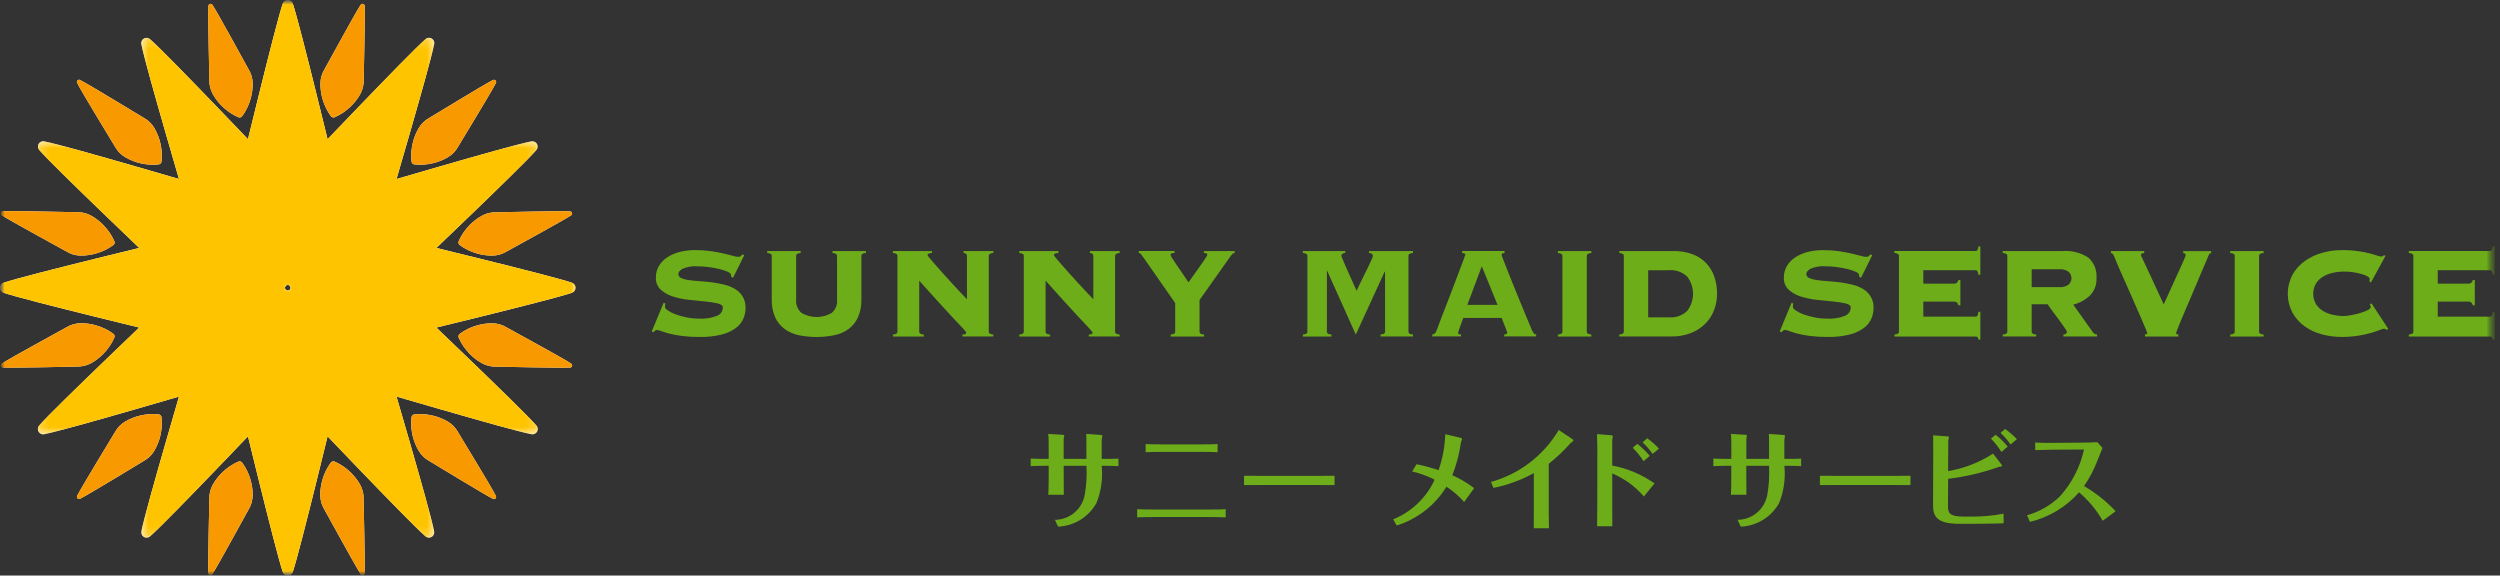 <svg width="278" height="64" viewBox="0 0 278 64" fill="none" xmlns="http://www.w3.org/2000/svg">
<rect x="0" y="0" width="278" height="64" fill="#333333" stroke="none"/>
<mask id="mask0_4006_12516" style="mask-type:luminance" maskUnits="userSpaceOnUse" x="0" y="0" width="278" height="64">
<path d="M277.419 0H0V64H277.419V0Z" fill="white"/>
</mask>
<g mask="url(#mask0_4006_12516)">
<mask id="mask1_4006_12516" style="mask-type:luminance" maskUnits="userSpaceOnUse" x="0" y="-1" width="278" height="65">
<path d="M277.419 -0.001H0V63.999H277.419V-0.001Z" fill="white"/>
</mask>
<g mask="url(#mask1_4006_12516)">
<path d="M55.15 9.217C54.65 10.23 51.201 15.845 50.928 16.331C50.665 16.806 50.279 17.203 49.811 17.479C49.31 17.776 48.767 17.997 48.202 18.135C47.511 18.31 46.794 18.36 46.086 18.284C46.003 18.276 45.925 18.239 45.866 18.18C45.807 18.121 45.771 18.043 45.763 17.96C45.687 17.252 45.737 16.536 45.911 15.846C46.049 15.28 46.271 14.737 46.57 14.237C46.845 13.768 47.243 13.382 47.719 13.12C48.199 12.845 53.814 9.396 54.825 8.898C54.87 8.876 54.921 8.868 54.971 8.876C55.02 8.884 55.066 8.908 55.102 8.943C55.138 8.979 55.162 9.025 55.17 9.074C55.179 9.124 55.172 9.175 55.15 9.22" fill="white"/>
<path d="M8.574 55.146C9.074 54.135 12.523 48.519 12.796 48.033C13.059 47.556 13.445 47.159 13.915 46.883C14.416 46.586 14.958 46.365 15.524 46.227C16.214 46.052 16.93 46.002 17.638 46.078C17.721 46.087 17.799 46.123 17.858 46.182C17.917 46.241 17.953 46.319 17.961 46.402C18.038 47.11 17.988 47.826 17.813 48.516C17.674 49.083 17.452 49.625 17.154 50.127C16.878 50.595 16.481 50.981 16.005 51.244C15.525 51.517 9.91 54.966 8.899 55.464C8.842 55.492 8.775 55.497 8.714 55.477C8.654 55.456 8.603 55.413 8.574 55.355C8.558 55.322 8.55 55.285 8.55 55.248C8.55 55.211 8.558 55.174 8.574 55.141" fill="white"/>
<path d="M40.548 0.652C40.621 1.778 40.44 8.364 40.445 8.919C40.456 9.461 40.322 9.997 40.057 10.471C39.771 10.978 39.412 11.44 38.992 11.843C38.481 12.339 37.886 12.741 37.235 13.03C37.159 13.065 37.074 13.072 36.993 13.05C36.912 13.029 36.842 12.979 36.793 12.911C36.027 11.857 35.619 10.584 35.629 9.281C35.634 8.737 35.785 8.204 36.068 7.739C36.346 7.262 39.486 1.467 40.112 0.529C40.129 0.503 40.152 0.48 40.178 0.462C40.204 0.445 40.234 0.432 40.265 0.426C40.296 0.42 40.328 0.42 40.359 0.426C40.39 0.432 40.419 0.444 40.445 0.462C40.477 0.482 40.502 0.51 40.521 0.542C40.54 0.575 40.551 0.611 40.554 0.648" fill="white"/>
<path d="M23.176 63.715C23.102 62.588 23.281 56.001 23.278 55.447C23.267 54.905 23.401 54.369 23.666 53.895C23.952 53.388 24.311 52.926 24.732 52.523C25.243 52.026 25.839 51.624 26.491 51.336C26.567 51.301 26.652 51.294 26.733 51.316C26.813 51.338 26.884 51.387 26.932 51.455C27.352 52.03 27.667 52.676 27.86 53.362C28.024 53.921 28.103 54.502 28.096 55.084C28.092 55.628 27.941 56.16 27.659 56.626C27.379 57.103 24.241 62.898 23.613 63.836C23.596 63.862 23.573 63.885 23.547 63.903C23.521 63.92 23.491 63.933 23.46 63.939C23.429 63.945 23.397 63.945 23.366 63.939C23.335 63.933 23.306 63.921 23.279 63.903C23.249 63.883 23.223 63.855 23.204 63.823C23.186 63.791 23.175 63.755 23.172 63.718" fill="white"/>
<path d="M23.617 0.533C24.244 1.472 27.382 7.267 27.661 7.744C27.942 8.21 28.093 8.742 28.099 9.286C28.106 9.868 28.026 10.448 27.863 11.008C27.668 11.693 27.354 12.339 26.934 12.915C26.886 12.983 26.816 13.032 26.735 13.054C26.655 13.076 26.569 13.069 26.493 13.034C25.302 12.505 24.312 11.607 23.67 10.473C23.405 10 23.271 9.464 23.282 8.921C23.282 8.368 23.105 1.78 23.18 0.654C23.182 0.623 23.19 0.591 23.204 0.563C23.218 0.534 23.238 0.508 23.262 0.487C23.286 0.466 23.314 0.45 23.344 0.44C23.374 0.43 23.406 0.426 23.438 0.428C23.475 0.431 23.511 0.442 23.543 0.461C23.575 0.479 23.602 0.505 23.623 0.535" fill="white"/>
<path d="M40.104 63.834C39.478 62.895 36.338 57.101 36.053 56.626C35.772 56.16 35.621 55.628 35.615 55.084C35.608 54.502 35.688 53.921 35.851 53.362C36.045 52.676 36.36 52.031 36.78 51.455C36.828 51.386 36.899 51.337 36.98 51.316C37.061 51.294 37.147 51.301 37.224 51.336C37.874 51.625 38.469 52.027 38.98 52.523C39.4 52.926 39.759 53.39 40.044 53.898C40.311 54.371 40.446 54.907 40.432 55.45C40.432 56.003 40.609 62.59 40.536 63.717C40.532 63.767 40.514 63.815 40.481 63.854C40.449 63.894 40.406 63.922 40.357 63.935C40.308 63.948 40.257 63.945 40.209 63.928C40.162 63.91 40.121 63.878 40.093 63.836" fill="white"/>
<path d="M8.896 8.895C9.909 9.395 15.523 12.845 16.01 13.117C16.486 13.38 16.883 13.766 17.161 14.234C17.817 15.359 18.098 16.664 17.964 17.959C17.956 18.042 17.92 18.12 17.861 18.179C17.802 18.238 17.724 18.274 17.64 18.281C16.345 18.42 15.039 18.137 13.916 17.475C13.448 17.199 13.063 16.802 12.801 16.326C12.527 15.846 9.076 10.232 8.577 9.212C8.563 9.184 8.554 9.153 8.552 9.121C8.55 9.09 8.554 9.058 8.565 9.028C8.575 8.998 8.591 8.97 8.612 8.946C8.633 8.922 8.658 8.903 8.687 8.889C8.72 8.873 8.757 8.865 8.794 8.865C8.831 8.865 8.868 8.873 8.902 8.889" fill="white"/>
<path d="M54.825 55.473C53.812 54.974 48.198 51.523 47.711 51.249C47.236 50.986 46.839 50.6 46.563 50.132C46.265 49.631 46.044 49.089 45.905 48.523C45.731 47.832 45.681 47.116 45.757 46.408C45.765 46.325 45.801 46.247 45.86 46.188C45.919 46.129 45.997 46.092 46.081 46.084C46.788 46.008 47.504 46.058 48.194 46.232C48.76 46.371 49.303 46.593 49.804 46.891C50.273 47.166 50.659 47.564 50.921 48.04C51.196 48.52 54.644 54.136 55.143 55.154C55.172 55.211 55.176 55.277 55.156 55.338C55.136 55.399 55.093 55.45 55.035 55.478C55.001 55.494 54.964 55.502 54.927 55.502C54.889 55.502 54.852 55.494 54.818 55.478" fill="white"/>
<path d="M0.329 23.497C1.457 23.423 8.041 23.604 8.597 23.599C9.14 23.589 9.675 23.723 10.149 23.987C10.657 24.276 11.12 24.637 11.524 25.058C12.02 25.57 12.422 26.164 12.713 26.814C12.747 26.891 12.754 26.977 12.732 27.057C12.71 27.138 12.661 27.208 12.592 27.257C11.538 28.021 10.266 28.429 8.963 28.421C8.42 28.415 7.887 28.264 7.422 27.982C6.945 27.706 1.148 24.567 0.21 23.939C0.158 23.904 0.122 23.85 0.109 23.788C0.097 23.727 0.109 23.662 0.143 23.61C0.164 23.579 0.191 23.553 0.223 23.535C0.255 23.516 0.291 23.505 0.328 23.502" fill="white"/>
<path d="M63.393 40.87C62.265 40.944 55.678 40.766 55.125 40.769C54.582 40.78 54.047 40.646 53.573 40.381C53.065 40.096 52.603 39.738 52.201 39.317C51.704 38.806 51.302 38.211 51.012 37.559C50.978 37.483 50.971 37.397 50.993 37.317C51.015 37.236 51.064 37.165 51.133 37.117C51.708 36.697 52.352 36.383 53.038 36.188C53.597 36.025 54.178 35.946 54.762 35.953C55.305 35.958 55.838 36.109 56.303 36.39C56.78 36.669 62.576 39.808 63.514 40.434C63.54 40.452 63.563 40.474 63.58 40.5C63.598 40.527 63.611 40.556 63.617 40.587C63.623 40.618 63.623 40.65 63.617 40.681C63.611 40.712 63.598 40.742 63.581 40.768C63.561 40.8 63.534 40.826 63.502 40.845C63.469 40.864 63.433 40.875 63.396 40.877" fill="white"/>
<path d="M0.21 40.427C1.148 39.799 6.945 36.662 7.421 36.381C7.888 36.101 8.421 35.95 8.965 35.944C9.547 35.938 10.126 36.018 10.685 36.181C11.37 36.376 12.016 36.69 12.593 37.109C12.661 37.157 12.71 37.228 12.732 37.308C12.754 37.389 12.746 37.474 12.712 37.55C12.423 38.202 12.021 38.798 11.524 39.309C11.121 39.729 10.658 40.088 10.15 40.374C9.676 40.639 9.14 40.773 8.598 40.762C8.044 40.762 1.457 40.939 0.331 40.862C0.299 40.861 0.267 40.853 0.238 40.839C0.21 40.825 0.184 40.805 0.163 40.781C0.142 40.757 0.126 40.729 0.116 40.698C0.105 40.668 0.102 40.636 0.104 40.604C0.107 40.567 0.118 40.531 0.137 40.499C0.156 40.467 0.181 40.44 0.212 40.419" fill="white"/>
<path d="M63.512 23.939C62.573 24.567 56.778 27.704 56.301 27.985C55.834 28.265 55.303 28.415 54.759 28.422C54.177 28.429 53.596 28.349 53.038 28.185C52.352 27.992 51.706 27.677 51.13 27.257C51.062 27.208 51.013 27.137 50.991 27.057C50.969 26.976 50.976 26.891 51.01 26.814C51.299 26.163 51.701 25.569 52.198 25.058C52.601 24.638 53.065 24.281 53.573 23.998C54.046 23.731 54.582 23.597 55.125 23.61C55.678 23.61 62.264 23.434 63.392 23.506C63.442 23.509 63.49 23.528 63.53 23.56C63.569 23.592 63.597 23.636 63.61 23.685C63.623 23.733 63.62 23.785 63.603 23.832C63.585 23.88 63.553 23.92 63.511 23.948" fill="white"/>
<path d="M32.557 0.398C33.437 2.985 37.152 18.545 37.507 19.841C37.874 21.108 37.893 22.451 37.563 23.729C37.212 25.098 36.663 26.408 35.931 27.618C35.043 29.099 33.901 30.413 32.557 31.497C32.399 31.625 32.203 31.695 32 31.695C31.797 31.695 31.601 31.625 31.443 31.497C30.099 30.413 28.957 29.1 28.07 27.618C27.338 26.409 26.788 25.098 26.438 23.729C26.107 22.451 26.126 21.108 26.494 19.841C26.847 18.547 30.564 2.99 31.443 0.398C31.483 0.282 31.558 0.181 31.658 0.11C31.758 0.039 31.877 0 32 0C32.123 0 32.242 0.039 32.342 0.11C32.442 0.181 32.517 0.282 32.557 0.398Z" fill="white"/>
<path d="M32.556 63.602C33.437 61.015 37.152 45.455 37.507 44.16C37.874 42.892 37.893 41.549 37.563 40.271C37.212 38.902 36.663 37.592 35.931 36.382C35.043 34.898 33.901 33.582 32.556 32.495C32.399 32.367 32.202 32.298 32 32.298C31.797 32.298 31.601 32.367 31.443 32.495C30.098 33.582 28.957 34.898 28.07 36.382C27.338 37.591 26.788 38.902 26.438 40.271C26.107 41.549 26.126 42.893 26.494 44.16C26.846 45.454 30.564 61.01 31.443 63.602C31.483 63.718 31.558 63.819 31.658 63.89C31.757 63.961 31.877 64 32 64C32.123 64 32.242 63.961 32.342 63.89C32.442 63.819 32.517 63.718 32.556 63.602Z" fill="white"/>
<path d="M16.68 4.355C18.738 6.154 29.734 17.771 30.69 18.717C31.641 19.631 32.329 20.784 32.681 22.055C33.063 23.416 33.243 24.826 33.214 26.239C33.188 27.968 32.856 29.678 32.234 31.292C32.162 31.482 32.027 31.641 31.851 31.743C31.675 31.844 31.47 31.882 31.269 31.849C29.561 31.58 27.913 31.011 26.402 30.168C25.162 29.487 24.029 28.628 23.04 27.616C22.115 26.674 21.46 25.501 21.144 24.22C20.804 22.919 16.245 7.594 15.712 4.907C15.689 4.787 15.704 4.662 15.755 4.55C15.806 4.439 15.89 4.346 15.996 4.285C16.102 4.224 16.225 4.198 16.347 4.21C16.469 4.222 16.584 4.271 16.677 4.352" fill="white"/>
<path d="M48.28 59.088C47.746 56.403 43.187 41.076 42.848 39.776C42.532 38.495 41.877 37.322 40.952 36.38C39.963 35.368 38.83 34.508 37.59 33.827C36.079 32.984 34.431 32.415 32.723 32.145C32.523 32.114 32.318 32.153 32.142 32.254C31.967 32.356 31.831 32.514 31.758 32.703C31.137 34.317 30.806 36.028 30.78 37.757C30.751 39.17 30.931 40.58 31.313 41.941C31.666 43.213 32.354 44.367 33.305 45.282C34.261 46.225 45.257 57.839 47.312 59.638C47.37 59.689 47.437 59.728 47.51 59.753C47.583 59.778 47.66 59.788 47.737 59.783C47.814 59.779 47.889 59.758 47.959 59.724C48.028 59.69 48.09 59.643 48.141 59.585C48.199 59.516 48.241 59.435 48.263 59.348C48.286 59.261 48.288 59.17 48.27 59.081" fill="white"/>
<path d="M4.909 15.716C7.594 16.251 22.921 20.809 24.222 21.148C25.506 21.464 26.68 22.119 27.622 23.046C28.634 24.035 29.494 25.168 30.176 26.408C31.018 27.919 31.587 29.567 31.857 31.276C31.888 31.477 31.85 31.681 31.748 31.857C31.647 32.032 31.488 32.168 31.299 32.241C29.685 32.862 27.974 33.193 26.245 33.219C24.832 33.246 23.422 33.065 22.061 32.681C20.79 32.327 19.636 31.64 18.721 30.689C17.776 29.732 6.164 18.736 4.365 16.679C4.284 16.587 4.234 16.471 4.222 16.349C4.21 16.227 4.236 16.105 4.297 15.998C4.358 15.892 4.451 15.807 4.563 15.757C4.675 15.706 4.799 15.691 4.92 15.715" fill="white"/>
<path d="M59.646 47.317C57.836 45.26 46.229 34.264 45.29 33.311C44.376 32.359 43.222 31.67 41.95 31.318C40.589 30.936 39.179 30.756 37.766 30.785C36.037 30.811 34.326 31.143 32.713 31.765C32.523 31.838 32.365 31.973 32.263 32.149C32.161 32.325 32.123 32.53 32.154 32.73C32.424 34.438 32.993 36.086 33.835 37.597C34.517 38.837 35.376 39.97 36.387 40.959C37.33 41.883 38.502 42.538 39.783 42.855C41.084 43.194 56.409 47.753 59.095 48.287C59.216 48.311 59.341 48.297 59.453 48.246C59.565 48.196 59.658 48.111 59.719 48.005C59.781 47.898 59.808 47.775 59.796 47.653C59.784 47.531 59.734 47.415 59.653 47.323" fill="white"/>
<path d="M0.398 31.442C2.985 30.562 18.544 26.847 19.84 26.491C21.108 26.124 22.451 26.105 23.728 26.436C25.098 26.785 26.408 27.335 27.617 28.068C29.099 28.955 30.413 30.097 31.497 31.442C31.625 31.599 31.695 31.796 31.695 31.999C31.695 32.202 31.625 32.398 31.497 32.556C30.41 33.9 29.093 35.042 27.609 35.93C26.4 36.661 25.09 37.211 23.72 37.559C22.443 37.891 21.1 37.872 19.833 37.504C18.539 37.148 2.982 33.434 0.39 32.554C0.274 32.514 0.173 32.439 0.102 32.34C0.031 32.24 -0.008 32.12 -0.008 31.997C-0.008 31.875 0.031 31.755 0.102 31.655C0.173 31.555 0.274 31.48 0.39 31.441" fill="white"/>
<path d="M63.602 31.442C61.015 30.562 45.455 26.847 44.16 26.491C42.893 26.124 41.55 26.105 40.273 26.436C38.903 26.785 37.592 27.335 36.382 28.068C34.9 28.955 33.587 30.097 32.502 31.442C32.374 31.599 32.305 31.796 32.305 31.999C32.305 32.202 32.374 32.398 32.502 32.556C33.587 33.9 34.901 35.042 36.382 35.93C37.592 36.661 38.903 37.211 40.273 37.562C41.55 37.892 42.893 37.873 44.16 37.506C45.454 37.151 61.01 33.435 63.602 32.556C63.718 32.516 63.818 32.441 63.89 32.341C63.961 32.241 63.999 32.121 63.999 31.999C63.999 31.876 63.961 31.756 63.89 31.657C63.818 31.557 63.718 31.482 63.602 31.442Z" fill="white"/>
<path d="M4.356 47.318C6.166 45.26 17.771 34.264 18.712 33.307C19.63 32.355 20.786 31.669 22.061 31.318C23.421 30.934 24.83 30.755 26.242 30.785C27.972 30.811 29.683 31.143 31.297 31.765C31.486 31.837 31.645 31.973 31.746 32.148C31.848 32.324 31.886 32.529 31.854 32.729C31.585 34.438 31.016 36.086 30.173 37.597C29.492 38.837 28.632 39.971 27.62 40.959C26.68 41.884 25.508 42.538 24.227 42.854C22.926 43.194 7.599 47.753 4.914 48.286C4.762 48.316 4.603 48.285 4.474 48.198C4.345 48.112 4.255 47.978 4.224 47.826C4.206 47.737 4.208 47.647 4.231 47.559C4.253 47.472 4.295 47.391 4.353 47.323" fill="white"/>
<path d="M59.09 15.718C56.405 16.251 41.078 20.811 39.777 21.15C38.495 21.466 37.322 22.121 36.38 23.046C35.368 24.035 34.509 25.168 33.829 26.408C32.986 27.919 32.417 29.567 32.147 31.275C32.116 31.476 32.154 31.681 32.256 31.856C32.358 32.032 32.517 32.167 32.706 32.24C34.32 32.86 36.03 33.191 37.759 33.218C39.172 33.247 40.582 33.068 41.943 32.686C43.215 32.332 44.369 31.644 45.285 30.693C46.228 29.737 57.839 18.743 59.641 16.684C59.722 16.592 59.772 16.477 59.784 16.355C59.796 16.232 59.77 16.11 59.708 16.003C59.647 15.897 59.554 15.813 59.443 15.762C59.331 15.711 59.206 15.697 59.086 15.72" fill="white"/>
<path d="M15.719 59.088C16.253 56.403 20.812 41.076 21.151 39.775C21.468 38.494 22.123 37.322 23.047 36.381C24.036 35.369 25.169 34.509 26.41 33.828C27.921 32.986 29.569 32.416 31.278 32.147C31.478 32.115 31.683 32.153 31.859 32.255C32.035 32.356 32.17 32.515 32.242 32.704C32.863 34.318 33.194 36.029 33.22 37.758C33.25 39.171 33.07 40.581 32.687 41.941C32.335 43.212 31.647 44.365 30.696 45.279C29.74 46.225 18.744 57.837 16.686 59.642C16.57 59.744 16.417 59.796 16.262 59.786C16.106 59.776 15.961 59.705 15.859 59.589C15.801 59.52 15.759 59.439 15.737 59.352C15.714 59.265 15.712 59.174 15.729 59.085" fill="white"/>
<path d="M47.318 4.356C45.261 6.167 34.265 17.773 33.309 18.712C32.358 19.626 31.67 20.779 31.317 22.05C30.935 23.411 30.755 24.82 30.784 26.234C30.81 27.963 31.141 29.674 31.762 31.288C31.835 31.477 31.97 31.636 32.146 31.738C32.321 31.839 32.527 31.877 32.727 31.845C34.436 31.576 36.083 31.007 37.594 30.164C38.834 29.483 39.967 28.623 40.956 27.611C41.88 26.669 42.535 25.496 42.852 24.215C43.191 22.922 47.75 7.589 48.284 4.903C48.3 4.827 48.3 4.75 48.285 4.674C48.27 4.598 48.24 4.526 48.197 4.462C48.154 4.398 48.099 4.343 48.035 4.301C47.97 4.258 47.898 4.228 47.823 4.214C47.735 4.195 47.644 4.196 47.556 4.219C47.469 4.241 47.389 4.284 47.321 4.343" fill="white"/>
<path d="M73.984 33.752C73.954 33.876 73.942 34.003 73.948 34.131C73.948 34.251 74.059 34.389 74.281 34.536C74.552 34.712 74.843 34.856 75.148 34.964C75.545 35.107 75.953 35.218 76.368 35.295C76.825 35.386 77.291 35.432 77.758 35.432C78.435 35.472 79.113 35.364 79.744 35.116C79.929 35.045 80.088 34.92 80.2 34.757C80.313 34.595 80.375 34.402 80.377 34.205C80.377 33.987 80.193 33.836 79.826 33.744C79.371 33.64 78.909 33.568 78.445 33.527C77.891 33.472 77.295 33.41 76.656 33.346C76.049 33.285 75.449 33.164 74.866 32.984C74.356 32.833 73.885 32.574 73.485 32.224C73.299 32.051 73.154 31.839 73.058 31.604C72.963 31.368 72.921 31.115 72.934 30.861C72.928 30.425 73.037 29.995 73.249 29.614C73.468 29.233 73.77 28.905 74.134 28.657C74.556 28.373 75.023 28.162 75.515 28.034C76.106 27.878 76.715 27.802 77.326 27.81C77.9 27.807 78.474 27.846 79.042 27.927C79.571 28.005 80.041 28.091 80.451 28.185C80.86 28.279 81.205 28.366 81.485 28.444C81.679 28.506 81.879 28.546 82.081 28.562C82.182 28.568 82.282 28.542 82.367 28.487C82.441 28.431 82.508 28.367 82.566 28.297L82.766 28.369L81.519 30.879L81.302 30.771V30.574C81.302 30.464 81.184 30.353 80.95 30.238C80.663 30.105 80.364 30.002 80.056 29.931C79.657 29.834 79.253 29.758 78.846 29.705C78.414 29.645 77.98 29.615 77.544 29.614C76.983 29.573 76.419 29.665 75.901 29.885C75.588 30.067 75.431 30.259 75.431 30.463C75.431 30.564 75.463 30.662 75.521 30.744C75.579 30.827 75.661 30.889 75.756 30.923C76.026 31.039 76.312 31.115 76.604 31.147C76.953 31.199 77.35 31.236 77.797 31.266C78.243 31.296 78.702 31.341 79.169 31.395C79.63 31.457 80.088 31.544 80.541 31.654C80.96 31.753 81.362 31.915 81.733 32.134C82.078 32.34 82.369 32.626 82.582 32.967C82.812 33.358 82.924 33.807 82.906 34.26C82.905 34.664 82.822 35.063 82.662 35.434C82.478 35.844 82.192 36.2 81.832 36.469C81.361 36.812 80.827 37.06 80.26 37.199C79.46 37.397 78.638 37.488 77.813 37.471C77.159 37.477 76.504 37.44 75.854 37.361C75.383 37.304 74.915 37.218 74.455 37.103C74.069 36.999 73.765 36.905 73.543 36.821C73.385 36.751 73.218 36.707 73.046 36.691C72.976 36.691 72.908 36.717 72.856 36.764C72.802 36.812 72.745 36.866 72.684 36.926L72.467 36.873L73.803 33.66L73.984 33.752Z" fill="#6DAD19"/>
<path d="M93.077 28.459C93.078 28.421 93.072 28.383 93.058 28.346C93.043 28.311 93.022 28.278 92.996 28.25C92.867 28.174 92.721 28.133 92.571 28.132V27.918H96.292V28.132C96.143 28.133 95.996 28.174 95.868 28.25C95.841 28.277 95.819 28.31 95.805 28.346C95.791 28.382 95.785 28.421 95.787 28.459V33.3C95.808 33.989 95.675 34.674 95.398 35.305C95.159 35.822 94.793 36.27 94.333 36.606C93.856 36.941 93.315 37.171 92.743 37.283C91.463 37.537 90.144 37.537 88.863 37.283C88.292 37.171 87.751 36.94 87.274 36.606C86.815 36.269 86.448 35.822 86.208 35.305C85.932 34.674 85.8 33.989 85.82 33.3V28.459C85.822 28.421 85.815 28.382 85.801 28.346C85.787 28.31 85.766 28.277 85.739 28.25C85.61 28.174 85.464 28.133 85.314 28.132V27.918H89.035V28.132C88.886 28.133 88.74 28.174 88.611 28.25C88.584 28.277 88.563 28.31 88.549 28.346C88.535 28.382 88.528 28.421 88.53 28.459V33.3C88.502 33.58 88.542 33.861 88.646 34.122C88.749 34.382 88.914 34.614 89.126 34.798C89.636 35.095 90.216 35.252 90.807 35.252C91.398 35.252 91.978 35.095 92.489 34.798C92.7 34.614 92.865 34.382 92.969 34.122C93.072 33.861 93.112 33.58 93.085 33.3L93.077 28.459Z" fill="#6DAD19"/>
<path d="M99.795 28.459C99.796 28.421 99.79 28.382 99.776 28.346C99.762 28.31 99.74 28.277 99.713 28.25C99.585 28.174 99.438 28.133 99.289 28.132V27.918H103.642V28.132C103.503 28.13 103.364 28.158 103.236 28.215C103.208 28.229 103.183 28.251 103.166 28.278C103.148 28.305 103.138 28.336 103.137 28.368C103.201 28.486 103.28 28.596 103.372 28.695C103.529 28.886 103.734 29.127 103.986 29.418C104.239 29.709 104.525 30.03 104.844 30.383C105.163 30.74 105.485 31.095 105.81 31.45C106.135 31.805 106.448 32.14 106.749 32.461C107.05 32.782 107.309 33.055 107.525 33.281V28.459C107.525 28.254 107.396 28.145 107.146 28.132V27.918H110.457V28.132C110.308 28.133 110.161 28.174 110.033 28.25C110.005 28.277 109.984 28.31 109.97 28.346C109.956 28.382 109.95 28.421 109.951 28.459V36.877C109.95 36.914 109.957 36.952 109.971 36.988C109.985 37.023 110.006 37.055 110.033 37.082C110.16 37.16 110.307 37.202 110.457 37.201V37.416H107.019V37.201C107.133 37.212 107.248 37.193 107.353 37.145C107.378 37.131 107.399 37.11 107.413 37.085C107.428 37.06 107.435 37.031 107.434 37.002C107.429 36.955 107.41 36.91 107.38 36.873C107.307 36.775 107.229 36.681 107.145 36.593C107.024 36.461 106.846 36.27 106.612 36.023C106.376 35.776 106.067 35.446 105.682 35.03C105.297 34.613 104.821 34.098 104.259 33.478C103.698 32.857 103.013 32.102 102.218 31.21V36.882C102.217 36.92 102.224 36.958 102.238 36.993C102.252 37.028 102.273 37.06 102.3 37.087C102.427 37.166 102.574 37.207 102.724 37.206V37.421H99.289V37.206C99.439 37.207 99.586 37.166 99.713 37.087C99.74 37.06 99.761 37.028 99.775 36.993C99.789 36.958 99.796 36.92 99.795 36.882V28.459Z" fill="#6DAD19"/>
<path d="M113.847 28.459C113.848 28.421 113.842 28.382 113.828 28.346C113.814 28.31 113.793 28.277 113.765 28.25C113.637 28.174 113.491 28.133 113.341 28.132V27.918H117.694V28.132C117.555 28.13 117.416 28.158 117.288 28.215C117.26 28.229 117.235 28.251 117.218 28.278C117.2 28.305 117.19 28.336 117.189 28.368C117.253 28.486 117.332 28.596 117.424 28.695C117.581 28.886 117.786 29.127 118.038 29.418C118.291 29.709 118.577 30.03 118.896 30.383C119.215 30.74 119.537 31.095 119.862 31.45C120.187 31.805 120.5 32.14 120.801 32.461C121.102 32.782 121.361 33.055 121.577 33.281V28.459C121.577 28.254 121.448 28.145 121.198 28.132V27.918H124.504V28.132C124.354 28.133 124.208 28.174 124.08 28.25C124.052 28.277 124.031 28.31 124.017 28.346C124.003 28.382 123.997 28.421 123.998 28.459V36.877C123.997 36.914 124.003 36.952 124.018 36.988C124.032 37.023 124.053 37.055 124.08 37.082C124.207 37.16 124.354 37.202 124.504 37.201V37.416H121.071V37.201C121.185 37.212 121.301 37.193 121.405 37.145C121.43 37.131 121.451 37.11 121.465 37.085C121.48 37.06 121.487 37.031 121.486 37.002C121.481 36.955 121.462 36.91 121.432 36.873C121.36 36.775 121.281 36.681 121.197 36.593C121.076 36.461 120.898 36.27 120.664 36.023C120.429 35.776 120.119 35.446 119.734 35.03C119.349 34.613 118.873 34.098 118.311 33.478C117.75 32.857 117.065 32.102 116.271 31.21V36.882C116.269 36.92 116.276 36.958 116.29 36.993C116.304 37.028 116.325 37.06 116.352 37.087C116.48 37.166 116.626 37.207 116.776 37.206V37.421H113.34V37.206C113.49 37.207 113.636 37.166 113.764 37.087C113.791 37.06 113.812 37.028 113.826 36.993C113.84 36.958 113.847 36.92 113.846 36.882L113.847 28.459Z" fill="#6DAD19"/>
<path d="M137.292 27.918V28.135C137.246 28.134 137.201 28.142 137.159 28.159C137.117 28.176 137.079 28.202 137.047 28.235C136.978 28.305 136.914 28.38 136.857 28.461L133.39 33.356V36.878C133.388 36.916 133.395 36.955 133.409 36.99C133.423 37.026 133.444 37.059 133.471 37.086C133.599 37.163 133.746 37.204 133.895 37.204V37.421H130.175V37.204C130.324 37.204 130.471 37.163 130.599 37.086C130.626 37.059 130.647 37.026 130.661 36.99C130.675 36.955 130.682 36.916 130.68 36.878V33.697L127.231 28.748C127.039 28.471 126.912 28.299 126.852 28.231C126.825 28.199 126.792 28.174 126.754 28.157C126.717 28.14 126.676 28.131 126.635 28.131V27.914H130.608V28.131C130.505 28.13 130.402 28.142 130.301 28.167C130.259 28.174 130.221 28.196 130.194 28.23C130.167 28.263 130.154 28.305 130.156 28.348C130.211 28.505 130.291 28.651 130.392 28.782C130.549 29.022 130.732 29.299 130.943 29.612C131.153 29.925 131.373 30.244 131.602 30.57C131.831 30.892 132.018 31.17 132.162 31.398C132.199 31.34 132.276 31.227 132.398 31.067C132.519 30.907 132.656 30.714 132.804 30.497C132.951 30.279 133.117 30.052 133.291 29.811C133.466 29.57 133.623 29.346 133.761 29.14C133.899 28.934 134.02 28.76 134.113 28.608C134.173 28.529 134.221 28.442 134.258 28.35C134.262 28.309 134.251 28.268 134.227 28.235C134.203 28.202 134.168 28.178 134.128 28.169C134.044 28.145 133.957 28.133 133.87 28.132V27.915L137.292 27.918Z" fill="#6DAD19"/>
<path d="M153.511 37.201C153.661 37.201 153.807 37.16 153.935 37.083C153.963 37.056 153.984 37.024 153.998 36.988C154.012 36.952 154.018 36.914 154.017 36.875V30.23L153.981 30.195L150.765 37.202L147.586 30.122H147.55V36.877C147.549 36.915 147.555 36.953 147.569 36.989C147.583 37.025 147.605 37.057 147.632 37.085C147.76 37.162 147.906 37.202 148.056 37.202V37.42H144.877V37.202C145.026 37.202 145.173 37.162 145.301 37.085C145.328 37.057 145.35 37.025 145.364 36.989C145.378 36.953 145.384 36.915 145.383 36.877V28.459C145.384 28.421 145.378 28.383 145.364 28.347C145.35 28.311 145.328 28.279 145.301 28.251C145.173 28.174 145.026 28.134 144.877 28.134V27.916H149.594V28.134C149.305 28.144 149.16 28.254 149.16 28.458C149.191 28.556 149.228 28.652 149.269 28.747C149.342 28.927 149.435 29.15 149.548 29.415C149.662 29.681 149.789 29.966 149.927 30.271C150.066 30.582 150.198 30.875 150.324 31.156C150.451 31.437 150.562 31.69 150.658 31.906C150.754 32.122 150.821 32.268 150.857 32.341C151.062 31.883 151.272 31.438 151.49 31.005C151.707 30.573 151.902 30.174 152.077 29.814C152.251 29.453 152.392 29.15 152.501 28.908C152.576 28.766 152.631 28.614 152.664 28.457C152.664 28.253 152.519 28.143 152.231 28.132V27.915H157.126V28.132C156.977 28.132 156.83 28.173 156.702 28.25C156.675 28.277 156.653 28.31 156.639 28.346C156.625 28.381 156.619 28.42 156.62 28.458V36.875C156.619 36.914 156.625 36.952 156.639 36.988C156.653 37.024 156.675 37.056 156.702 37.083C156.83 37.16 156.977 37.201 157.126 37.201V37.418H153.514L153.511 37.201Z" fill="#6DAD19"/>
<path d="M162.146 37.02C162.145 37.045 162.15 37.07 162.161 37.093C162.172 37.115 162.189 37.135 162.209 37.149C162.289 37.188 162.379 37.205 162.468 37.196V37.411H159.271V37.196C159.376 37.183 159.475 37.142 159.559 37.077C159.639 36.991 159.701 36.89 159.74 36.779C159.764 36.721 159.824 36.558 159.921 36.292C160.017 36.033 160.143 35.694 160.3 35.29L160.824 33.944C161.016 33.452 161.209 32.95 161.402 32.437C161.595 31.924 161.785 31.424 161.971 30.939C162.157 30.451 162.323 30.014 162.468 29.627L162.819 28.69C162.906 28.449 162.949 28.323 162.949 28.311C162.949 28.249 162.91 28.209 162.831 28.181C162.751 28.157 162.669 28.138 162.587 28.126V27.911H167.301V28.126C167.22 28.134 167.141 28.153 167.065 28.181C167.005 28.206 166.975 28.264 166.975 28.36C167.022 28.52 167.08 28.677 167.147 28.831C167.262 29.118 167.409 29.494 167.589 29.96C167.769 30.425 167.977 30.949 168.213 31.531C168.447 32.115 168.691 32.711 168.945 33.32C169.203 33.928 169.441 34.52 169.677 35.099C169.912 35.679 170.125 36.195 170.323 36.651C170.384 36.807 170.466 36.953 170.568 37.086C170.601 37.121 170.641 37.149 170.685 37.168C170.73 37.187 170.778 37.196 170.826 37.195V37.409H167.27V37.195C167.498 37.183 167.612 37.11 167.612 36.977C167.587 36.894 167.557 36.812 167.522 36.733C167.461 36.583 167.393 36.412 167.323 36.227C167.253 36.042 167.182 35.862 167.114 35.693C167.067 35.582 167.028 35.468 166.997 35.352H162.716C162.595 35.677 162.499 35.941 162.427 36.144L162.255 36.632L162.165 36.891C162.151 36.928 162.141 36.968 162.138 37.008M166.527 33.904L164.775 29.607L163.167 33.904H166.527Z" fill="#6DAD19"/>
<path d="M173.236 37.201C173.386 37.201 173.532 37.16 173.661 37.083C173.688 37.056 173.709 37.024 173.723 36.988C173.737 36.952 173.744 36.914 173.742 36.875V28.459C173.743 28.421 173.737 28.383 173.723 28.347C173.709 28.311 173.688 28.279 173.661 28.251C173.532 28.174 173.386 28.134 173.236 28.134V27.916H176.957V28.134C176.808 28.134 176.661 28.174 176.533 28.251C176.506 28.279 176.485 28.311 176.471 28.347C176.457 28.383 176.45 28.421 176.452 28.459V36.877C176.45 36.915 176.456 36.953 176.471 36.989C176.485 37.025 176.506 37.057 176.533 37.085C176.661 37.162 176.808 37.202 176.957 37.202V37.42H173.236V37.201Z" fill="#6DAD19"/>
<path d="M180.569 28.459C180.571 28.421 180.564 28.382 180.55 28.346C180.536 28.31 180.515 28.277 180.488 28.25C180.359 28.174 180.213 28.133 180.063 28.132V27.915H186.061C186.799 27.899 187.535 28.022 188.228 28.277C188.804 28.491 189.322 28.834 189.745 29.279C190.146 29.713 190.451 30.227 190.639 30.788C190.842 31.392 190.943 32.027 190.936 32.665C190.938 33.272 190.831 33.874 190.621 34.442C190.412 35.01 190.086 35.528 189.664 35.961C189.211 36.417 188.67 36.776 188.074 37.016C187.37 37.294 186.618 37.429 185.861 37.413H180.063V37.196C180.213 37.197 180.36 37.156 180.488 37.078C180.515 37.051 180.536 37.019 180.55 36.984C180.564 36.949 180.57 36.911 180.569 36.873V28.459ZM185.573 35.286C185.949 35.322 186.328 35.275 186.683 35.149C187.039 35.023 187.363 34.821 187.632 34.556C188.042 34.012 188.264 33.349 188.264 32.668C188.264 31.987 188.042 31.324 187.632 30.78C187.363 30.515 187.039 30.313 186.683 30.187C186.328 30.061 185.949 30.014 185.573 30.05H183.279V35.287L185.573 35.286Z" fill="#6DAD19"/>
<path d="M199.408 33.752C199.378 33.876 199.366 34.003 199.372 34.131C199.372 34.251 199.483 34.389 199.706 34.536C199.976 34.712 200.267 34.856 200.572 34.964C200.969 35.107 201.377 35.218 201.792 35.295C202.249 35.386 202.715 35.432 203.182 35.432C203.859 35.472 204.537 35.364 205.169 35.116C205.353 35.045 205.512 34.92 205.625 34.757C205.737 34.595 205.799 34.402 205.801 34.205C205.801 33.987 205.617 33.836 205.25 33.744C204.797 33.642 204.338 33.571 203.875 33.531C203.322 33.476 202.725 33.414 202.087 33.35C201.48 33.289 200.881 33.168 200.298 32.989C199.788 32.838 199.317 32.579 198.917 32.23C198.731 32.056 198.586 31.844 198.49 31.609C198.395 31.373 198.353 31.12 198.366 30.866C198.36 30.43 198.469 30 198.681 29.62C198.9 29.238 199.202 28.91 199.566 28.663C199.988 28.378 200.455 28.167 200.947 28.039C201.538 27.883 202.147 27.808 202.758 27.816C203.332 27.812 203.906 27.851 204.474 27.932C205.003 28.01 205.473 28.096 205.882 28.191C206.292 28.285 206.637 28.371 206.917 28.449C207.111 28.511 207.311 28.551 207.513 28.567C207.616 28.572 207.717 28.542 207.802 28.484C207.875 28.429 207.942 28.365 208.001 28.294L208.2 28.366L206.953 30.877L206.736 30.768V30.572C206.736 30.462 206.618 30.35 206.384 30.235C206.098 30.102 205.798 30 205.491 29.929C205.092 29.831 204.687 29.756 204.28 29.702C203.849 29.642 203.414 29.612 202.979 29.612C202.417 29.57 201.854 29.663 201.335 29.882C201.022 30.064 200.866 30.256 200.866 30.46C200.866 30.561 200.897 30.659 200.955 30.742C201.013 30.824 201.095 30.887 201.19 30.921C201.46 31.037 201.746 31.112 202.039 31.145C202.388 31.196 202.785 31.234 203.231 31.264C203.677 31.293 204.136 31.338 204.603 31.393C205.065 31.455 205.523 31.541 205.976 31.651C206.395 31.75 206.797 31.912 207.168 32.131C207.513 32.338 207.804 32.623 208.016 32.964C208.246 33.355 208.359 33.804 208.341 34.258C208.339 34.661 208.256 35.061 208.097 35.432C207.912 35.842 207.627 36.198 207.266 36.467C206.795 36.81 206.261 37.058 205.695 37.196C204.895 37.394 204.072 37.486 203.248 37.469C202.593 37.474 201.939 37.438 201.289 37.359C200.817 37.301 200.35 37.215 199.889 37.1C199.504 36.997 199.2 36.903 198.977 36.818C198.82 36.748 198.652 36.705 198.481 36.689C198.411 36.689 198.343 36.715 198.291 36.761C198.236 36.809 198.179 36.864 198.119 36.923L197.901 36.87L199.227 33.66L199.408 33.752Z" fill="#6DAD19"/>
<path d="M217.778 33.951C217.758 33.839 217.704 33.735 217.624 33.654C217.515 33.565 217.376 33.523 217.236 33.536H213.873V35.217H219.671C219.713 35.22 219.755 35.212 219.793 35.195C219.831 35.178 219.864 35.151 219.889 35.117C219.956 34.979 219.993 34.828 219.997 34.674H220.215V37.762H219.997C219.993 37.657 219.955 37.557 219.889 37.475C219.824 37.434 219.748 37.416 219.671 37.421H210.658V37.2C210.808 37.202 210.955 37.161 211.082 37.083C211.109 37.056 211.131 37.023 211.145 36.988C211.159 36.952 211.165 36.914 211.164 36.875V28.461C211.165 28.422 211.159 28.384 211.145 28.348C211.131 28.311 211.11 28.279 211.082 28.251C210.954 28.174 210.808 28.133 210.658 28.132V27.914H219.671C219.713 27.916 219.754 27.908 219.792 27.891C219.83 27.874 219.863 27.848 219.889 27.816C219.953 27.689 219.99 27.55 219.997 27.408H220.215V30.549H219.997C219.99 30.408 219.953 30.27 219.889 30.143C219.863 30.111 219.83 30.085 219.792 30.068C219.754 30.051 219.713 30.043 219.671 30.045H213.873V31.543H217.236C217.376 31.556 217.515 31.515 217.624 31.426C217.704 31.345 217.758 31.241 217.778 31.129H217.995V33.947L217.778 33.951Z" fill="#6DAD19"/>
<path d="M225.923 36.877C225.922 36.915 225.928 36.953 225.942 36.989C225.956 37.025 225.977 37.057 226.005 37.085C226.133 37.162 226.279 37.202 226.429 37.202V37.417H222.708V37.202C222.857 37.202 223.004 37.162 223.132 37.085C223.159 37.057 223.181 37.025 223.195 36.989C223.209 36.953 223.215 36.915 223.214 36.877V28.459C223.215 28.421 223.209 28.383 223.195 28.347C223.181 28.311 223.159 28.279 223.132 28.251C223.004 28.174 222.858 28.133 222.708 28.132V27.918H229.318C230.341 27.832 231.364 28.088 232.226 28.647C232.541 28.93 232.787 29.282 232.944 29.675C233.101 30.069 233.165 30.493 233.131 30.916C233.151 31.274 233.096 31.632 232.97 31.968C232.844 32.303 232.649 32.609 232.399 32.866C231.878 33.355 231.241 33.703 230.548 33.877L232.68 36.875C232.73 36.969 232.805 37.049 232.895 37.105C232.986 37.162 233.09 37.195 233.197 37.2V37.414H229.446V37.2C229.705 37.188 229.843 37.081 229.843 36.875C229.808 36.782 229.759 36.695 229.698 36.617C229.602 36.472 229.482 36.297 229.338 36.093C229.193 35.888 229.034 35.667 228.859 35.433L228.353 34.755C228.19 34.537 228.049 34.345 227.929 34.177C227.809 34.009 227.73 33.894 227.694 33.835H225.923V36.877ZM228.957 31.927C229.346 31.971 229.737 31.864 230.05 31.63C230.144 31.54 230.219 31.432 230.27 31.312C230.321 31.193 230.348 31.064 230.348 30.934C230.348 30.804 230.321 30.676 230.27 30.556C230.219 30.437 230.144 30.329 230.05 30.239C229.737 30.005 229.346 29.899 228.957 29.943H225.923V31.928L228.957 31.927Z" fill="#6DAD19"/>
<path d="M238.512 37.201C238.588 37.188 238.661 37.163 238.729 37.129C238.746 37.12 238.759 37.107 238.769 37.091C238.778 37.075 238.784 37.057 238.784 37.038C238.745 36.911 238.697 36.788 238.639 36.668C238.542 36.446 238.419 36.153 238.269 35.79C238.119 35.427 237.941 35.018 237.736 34.563C237.532 34.105 237.324 33.631 237.113 33.14C236.902 32.646 236.689 32.157 236.466 31.677C236.244 31.198 236.051 30.75 235.87 30.341C235.689 29.933 235.536 29.578 235.409 29.274C235.283 28.97 235.196 28.764 235.151 28.643C235.099 28.504 235.033 28.371 234.952 28.246C234.924 28.215 234.891 28.189 234.854 28.17C234.817 28.151 234.776 28.14 234.734 28.137V27.92H238.437V28.137C238.336 28.137 238.237 28.162 238.149 28.21C238.126 28.226 238.107 28.248 238.094 28.273C238.082 28.299 238.076 28.326 238.076 28.355C238.091 28.435 238.118 28.512 238.158 28.582L238.501 29.312L239.26 30.938C239.591 31.648 240.039 32.618 240.605 33.847C241.146 32.654 241.577 31.706 241.898 31.002C242.219 30.299 242.466 29.76 242.639 29.386C242.812 29.012 242.923 28.756 242.973 28.617C243.009 28.528 243.034 28.434 243.045 28.338C243.047 28.314 243.043 28.289 243.033 28.267C243.024 28.245 243.009 28.225 242.991 28.209C242.926 28.167 242.851 28.145 242.774 28.144V27.927H245.878V28.144C245.818 28.163 245.761 28.188 245.706 28.216C245.653 28.256 245.617 28.314 245.606 28.379C245.581 28.453 245.51 28.626 245.389 28.897C245.267 29.167 245.121 29.519 244.946 29.931C244.772 30.344 244.579 30.795 244.368 31.293C244.157 31.791 243.94 32.303 243.722 32.821C243.503 33.338 243.282 33.846 243.075 34.339C242.868 34.832 242.678 35.27 242.515 35.656C242.352 36.041 242.223 36.362 242.127 36.613C242.07 36.748 242.021 36.886 241.982 37.028C241.982 37.136 242.068 37.191 242.241 37.191V37.426H238.52L238.512 37.201Z" fill="#6DAD19"/>
<path d="M247.995 37.201C248.145 37.201 248.291 37.16 248.419 37.083C248.447 37.056 248.468 37.024 248.482 36.988C248.496 36.952 248.502 36.914 248.501 36.875V28.459C248.502 28.421 248.496 28.383 248.482 28.347C248.468 28.311 248.446 28.279 248.419 28.251C248.291 28.174 248.145 28.134 247.995 28.134V27.916H251.716V28.134C251.567 28.134 251.42 28.174 251.292 28.251C251.265 28.279 251.243 28.311 251.229 28.347C251.215 28.383 251.209 28.421 251.21 28.459V36.877C251.209 36.915 251.215 36.953 251.229 36.989C251.243 37.025 251.265 37.057 251.292 37.085C251.42 37.162 251.567 37.202 251.716 37.202V37.42H247.995V37.201Z" fill="#6DAD19"/>
<path d="M263.475 31.294C263.487 31.256 263.496 31.217 263.502 31.177C263.508 31.125 263.511 31.073 263.511 31.022C263.511 30.927 263.429 30.83 263.266 30.735C263.062 30.622 262.845 30.535 262.62 30.476C262.314 30.39 262.004 30.323 261.69 30.275C261.325 30.222 260.957 30.195 260.588 30.197C260.205 30.199 259.823 30.242 259.45 30.326C259.065 30.403 258.696 30.543 258.357 30.74C258.03 30.928 257.751 31.192 257.545 31.508C257.338 31.861 257.23 32.263 257.23 32.672C257.23 33.081 257.338 33.483 257.545 33.836C257.753 34.15 258.031 34.412 258.357 34.602C258.697 34.797 259.066 34.937 259.45 35.017C259.824 35.099 260.205 35.143 260.588 35.146C260.836 35.136 261.084 35.109 261.329 35.065C261.67 35.009 262.008 34.935 262.34 34.841C262.646 34.755 262.945 34.645 263.234 34.514C263.493 34.393 263.622 34.267 263.622 34.135C263.624 34.084 263.612 34.033 263.586 33.99C263.559 33.948 263.535 33.905 263.513 33.86L263.712 33.731L265.572 36.567L265.355 36.697C265.339 36.646 265.303 36.604 265.255 36.579C265.207 36.559 265.154 36.55 265.102 36.551C264.926 36.577 264.756 36.629 264.596 36.706C264.273 36.83 263.945 36.939 263.612 37.03C263.143 37.159 262.668 37.261 262.189 37.337C261.585 37.429 260.975 37.472 260.364 37.466C259.639 37.466 258.916 37.372 258.215 37.187C257.528 37.012 256.879 36.712 256.3 36.302C255.738 35.902 255.269 35.384 254.928 34.784C254.584 34.13 254.404 33.401 254.404 32.662C254.404 31.923 254.584 31.195 254.928 30.541C255.271 29.941 255.739 29.423 256.3 29.022C256.883 28.614 257.53 28.308 258.215 28.117C258.913 27.914 259.637 27.811 260.364 27.812C260.989 27.805 261.614 27.844 262.233 27.928C262.68 27.988 263.123 28.075 263.56 28.187C263.909 28.282 264.18 28.362 264.372 28.428C264.511 28.483 264.657 28.517 264.805 28.528C264.859 28.528 264.912 28.515 264.959 28.489C265.006 28.463 265.046 28.427 265.076 28.382L265.275 28.438L263.649 31.412L263.475 31.294Z" fill="#6DAD19"/>
<path d="M274.98 33.951C274.96 33.839 274.906 33.735 274.826 33.654C274.717 33.565 274.578 33.523 274.438 33.536H271.076V35.217H276.873C276.915 35.22 276.957 35.212 276.995 35.195C277.033 35.178 277.066 35.151 277.091 35.117C277.158 34.979 277.195 34.828 277.199 34.674H277.417V37.762H277.199C277.195 37.657 277.157 37.557 277.091 37.475C277.026 37.434 276.95 37.416 276.873 37.421H267.86V37.2C268.01 37.202 268.157 37.161 268.285 37.083C268.312 37.056 268.333 37.023 268.347 36.988C268.361 36.952 268.367 36.914 268.366 36.875V28.461C268.368 28.422 268.361 28.384 268.347 28.348C268.333 28.311 268.312 28.279 268.285 28.251C268.156 28.174 268.01 28.133 267.86 28.132V27.914H276.873C276.915 27.916 276.956 27.908 276.994 27.891C277.032 27.874 277.065 27.848 277.091 27.816C277.155 27.689 277.192 27.55 277.199 27.408H277.417V30.549H277.199C277.192 30.408 277.155 30.27 277.091 30.143C277.065 30.111 277.032 30.085 276.994 30.068C276.956 30.051 276.915 30.043 276.873 30.045H271.076V31.543H274.438C274.578 31.556 274.717 31.515 274.826 31.426C274.906 31.345 274.96 31.241 274.98 31.129H275.197V33.947L274.98 33.951Z" fill="#6DAD19"/>
<path d="M55.151 9.217C54.652 10.23 51.202 15.845 50.927 16.331C50.665 16.806 50.28 17.203 49.812 17.478C49.311 17.776 48.768 17.998 48.202 18.136C47.511 18.31 46.795 18.361 46.086 18.285C46.003 18.277 45.926 18.241 45.867 18.182C45.808 18.123 45.772 18.046 45.764 17.963C45.688 17.254 45.738 16.537 45.911 15.846C46.05 15.28 46.273 14.738 46.571 14.237C46.847 13.769 47.244 13.383 47.721 13.122C48.202 12.847 53.815 9.397 54.826 8.898C54.872 8.876 54.923 8.868 54.973 8.876C55.023 8.884 55.069 8.908 55.105 8.943C55.14 8.979 55.164 9.025 55.172 9.075C55.181 9.125 55.173 9.176 55.151 9.221" fill="#F99900"/>
<path d="M8.574 55.146C9.076 54.135 12.524 48.52 12.798 48.033C13.061 47.557 13.447 47.161 13.915 46.884C14.416 46.587 14.959 46.367 15.524 46.228C16.215 46.054 16.931 46.003 17.639 46.08C17.722 46.087 17.8 46.123 17.859 46.182C17.918 46.241 17.955 46.319 17.963 46.402C18.038 47.11 17.988 47.827 17.815 48.518C17.675 49.084 17.454 49.626 17.156 50.128C16.88 50.596 16.483 50.981 16.007 51.243C15.527 51.517 9.912 54.966 8.901 55.464C8.873 55.479 8.843 55.489 8.811 55.492C8.78 55.496 8.748 55.493 8.718 55.484C8.687 55.475 8.659 55.461 8.634 55.441C8.61 55.421 8.589 55.396 8.574 55.368C8.557 55.334 8.549 55.297 8.549 55.26C8.549 55.222 8.557 55.185 8.574 55.151" fill="#F99900"/>
<path d="M40.548 0.652C40.622 1.778 40.441 8.364 40.446 8.919C40.457 9.461 40.323 9.997 40.058 10.471C39.413 11.603 38.425 12.499 37.236 13.031C37.16 13.066 37.074 13.073 36.993 13.051C36.913 13.029 36.842 12.98 36.794 12.911C36.373 12.336 36.058 11.691 35.864 11.006C35.7 10.446 35.621 9.865 35.628 9.282C35.633 8.738 35.785 8.205 36.068 7.741C36.345 7.265 39.484 1.468 40.111 0.53C40.129 0.504 40.151 0.481 40.177 0.464C40.203 0.446 40.233 0.434 40.264 0.427C40.295 0.421 40.327 0.421 40.358 0.427C40.389 0.433 40.418 0.445 40.445 0.463C40.476 0.484 40.501 0.512 40.52 0.544C40.539 0.576 40.55 0.612 40.553 0.649" fill="#F99900"/>
<path d="M23.176 63.715C23.101 62.588 23.28 56.001 23.276 55.447C23.266 54.905 23.399 54.369 23.664 53.895C23.949 53.387 24.309 52.925 24.73 52.523C25.241 52.026 25.836 51.623 26.488 51.334C26.564 51.3 26.649 51.293 26.73 51.315C26.81 51.336 26.881 51.385 26.929 51.453C27.349 52.029 27.664 52.675 27.857 53.361C28.022 53.921 28.101 54.502 28.093 55.085C28.089 55.629 27.938 56.161 27.656 56.626C27.378 57.104 24.239 62.899 23.611 63.836C23.584 63.878 23.544 63.91 23.496 63.928C23.449 63.946 23.398 63.949 23.349 63.936C23.3 63.923 23.257 63.895 23.225 63.856C23.193 63.818 23.174 63.77 23.17 63.719" fill="#F99900"/>
<path d="M23.617 0.533C24.243 1.472 27.382 7.267 27.662 7.744C27.942 8.211 28.094 8.743 28.101 9.287C28.106 9.869 28.025 10.449 27.862 11.008C27.668 11.693 27.353 12.339 26.933 12.915C26.886 12.983 26.815 13.033 26.735 13.054C26.654 13.076 26.568 13.069 26.492 13.034C25.839 12.746 25.241 12.344 24.728 11.847C24.308 11.444 23.949 10.98 23.664 10.472C23.399 9.998 23.265 9.463 23.276 8.92C23.276 8.368 23.099 1.778 23.174 0.653C23.176 0.621 23.184 0.59 23.198 0.561C23.212 0.532 23.232 0.507 23.256 0.486C23.28 0.465 23.308 0.448 23.338 0.438C23.368 0.428 23.401 0.424 23.432 0.427C23.469 0.43 23.505 0.442 23.537 0.46C23.568 0.479 23.596 0.504 23.617 0.534" fill="#F99900"/>
<path d="M40.105 63.834C39.479 62.897 36.339 57.101 36.054 56.626C35.774 56.16 35.623 55.628 35.615 55.085C35.61 54.502 35.69 53.921 35.853 53.361C36.049 52.675 36.364 52.029 36.783 51.452C36.832 51.385 36.903 51.336 36.983 51.314C37.064 51.293 37.15 51.3 37.226 51.334C37.876 51.624 38.471 52.026 38.982 52.522C39.403 52.925 39.762 53.388 40.046 53.897C40.312 54.37 40.446 54.906 40.434 55.449C40.434 56.001 40.61 62.588 40.537 63.713C40.533 63.763 40.514 63.812 40.482 63.851C40.45 63.89 40.407 63.918 40.358 63.931C40.309 63.944 40.258 63.941 40.21 63.924C40.163 63.906 40.122 63.874 40.094 63.832" fill="#F99900"/>
<path d="M8.896 8.895C9.907 9.395 15.522 12.845 16.009 13.117C16.484 13.382 16.881 13.767 17.159 14.234C17.816 15.358 18.097 16.663 17.962 17.958C17.955 18.041 17.919 18.119 17.86 18.178C17.801 18.237 17.723 18.273 17.64 18.281C16.343 18.42 15.036 18.137 13.912 17.475C13.444 17.198 13.059 16.801 12.797 16.326C12.524 15.846 9.073 10.233 8.575 9.212C8.561 9.184 8.553 9.153 8.55 9.121C8.548 9.09 8.552 9.058 8.562 9.028C8.572 8.998 8.588 8.97 8.609 8.946C8.63 8.923 8.655 8.903 8.684 8.889C8.718 8.873 8.755 8.865 8.793 8.865C8.83 8.865 8.867 8.873 8.901 8.889" fill="#F99900"/>
<path d="M54.825 55.473C53.812 54.974 48.198 51.525 47.712 51.249C47.236 50.986 46.84 50.602 46.564 50.134C46.267 49.633 46.045 49.091 45.906 48.525C45.732 47.834 45.682 47.118 45.759 46.41C45.766 46.326 45.803 46.248 45.862 46.189C45.921 46.13 45.999 46.093 46.082 46.085C46.79 46.009 47.506 46.06 48.197 46.234C48.763 46.373 49.305 46.595 49.805 46.893C50.275 47.169 50.661 47.566 50.923 48.043C51.197 48.522 54.645 54.137 55.144 55.148C55.172 55.206 55.177 55.272 55.157 55.333C55.136 55.394 55.093 55.444 55.036 55.473C55.002 55.489 54.965 55.497 54.928 55.497C54.891 55.497 54.854 55.489 54.821 55.473" fill="#F99900"/>
<path d="M0.328 23.498C1.458 23.423 8.043 23.603 8.597 23.599C9.139 23.588 9.675 23.722 10.149 23.987C10.657 24.275 11.121 24.636 11.525 25.058C12.021 25.57 12.423 26.165 12.713 26.816C12.748 26.892 12.754 26.977 12.733 27.058C12.711 27.139 12.662 27.209 12.594 27.258C12.019 27.678 11.373 27.993 10.687 28.187C10.127 28.349 9.546 28.429 8.963 28.422C8.419 28.418 7.886 28.267 7.421 27.984C6.945 27.706 1.148 24.567 0.211 23.939C0.169 23.912 0.136 23.871 0.118 23.824C0.1 23.777 0.098 23.725 0.111 23.676C0.124 23.628 0.152 23.584 0.191 23.552C0.23 23.52 0.278 23.501 0.328 23.498Z" fill="#F99900"/>
<path d="M63.393 40.871C62.266 40.945 55.679 40.767 55.125 40.771C54.583 40.781 54.047 40.647 53.573 40.383C53.066 40.098 52.604 39.739 52.202 39.317C51.705 38.806 51.301 38.211 51.011 37.559C50.978 37.482 50.974 37.396 50.997 37.315C51.021 37.235 51.071 37.165 51.141 37.117C51.715 36.697 52.36 36.383 53.044 36.19C53.604 36.025 54.185 35.946 54.768 35.954C55.313 35.958 55.846 36.109 56.311 36.392C56.787 36.669 62.581 39.808 63.517 40.434C63.56 40.462 63.593 40.503 63.611 40.55C63.629 40.597 63.632 40.649 63.619 40.698C63.606 40.747 63.578 40.791 63.539 40.823C63.5 40.855 63.452 40.875 63.401 40.878" fill="#F99900"/>
<path d="M0.21 40.428C1.148 39.801 6.944 36.663 7.42 36.382C7.887 36.102 8.419 35.953 8.963 35.948C9.546 35.941 10.126 36.021 10.685 36.184C11.37 36.38 12.017 36.693 12.594 37.112C12.661 37.161 12.71 37.231 12.731 37.312C12.753 37.393 12.746 37.478 12.711 37.554C12.423 38.205 12.021 38.8 11.524 39.31C11.122 39.731 10.659 40.09 10.152 40.376C9.678 40.641 9.142 40.775 8.6 40.764C8.048 40.764 1.459 40.94 0.333 40.865C0.301 40.864 0.27 40.855 0.241 40.841C0.213 40.827 0.187 40.808 0.166 40.783C0.145 40.759 0.13 40.731 0.12 40.701C0.111 40.67 0.107 40.638 0.111 40.606C0.113 40.569 0.123 40.534 0.142 40.501C0.16 40.469 0.185 40.441 0.215 40.42" fill="#F99900"/>
<path d="M63.512 23.941C62.573 24.567 56.778 27.706 56.302 27.986C55.836 28.266 55.303 28.416 54.759 28.421C54.177 28.428 53.597 28.349 53.039 28.185C52.352 27.992 51.706 27.677 51.13 27.257C51.062 27.208 51.013 27.137 50.991 27.057C50.969 26.976 50.976 26.891 51.01 26.814C51.299 26.164 51.701 25.569 52.197 25.058C52.6 24.638 53.064 24.281 53.573 23.998C54.046 23.73 54.582 23.596 55.125 23.61C55.677 23.61 62.265 23.435 63.392 23.507C63.442 23.511 63.49 23.53 63.53 23.562C63.569 23.594 63.597 23.637 63.61 23.686C63.623 23.735 63.62 23.786 63.603 23.834C63.585 23.881 63.553 23.922 63.511 23.95" fill="#F99900"/>
<g style="mix-blend-mode:multiply">
<mask id="mask2_4006_12516" style="mask-type:luminance" maskUnits="userSpaceOnUse" x="26" y="0" width="12" height="32">
<path d="M37.797 0H26.202V31.702H37.797V0Z" fill="white"/>
</mask>
<g mask="url(#mask2_4006_12516)">
<path d="M32.555 0.398C33.435 2.985 37.151 18.545 37.505 19.841C37.872 21.108 37.891 22.451 37.561 23.728C37.212 25.098 36.661 26.408 35.929 27.616C35.044 29.102 33.901 30.419 32.555 31.505C32.397 31.633 32.201 31.703 31.998 31.703C31.796 31.703 31.6 31.633 31.442 31.505C30.096 30.419 28.954 29.103 28.068 27.617C27.335 26.409 26.785 25.099 26.436 23.73C26.105 22.452 26.124 21.109 26.492 19.842C26.847 18.549 30.563 2.991 31.442 0.399C31.482 0.283 31.557 0.182 31.656 0.111C31.756 0.039 31.876 0.001 31.998 0.001C32.121 0.001 32.241 0.039 32.341 0.111C32.44 0.182 32.515 0.282 32.555 0.398Z" fill="#FFC400"/>
</g>
</g>
<g style="mix-blend-mode:multiply">
<mask id="mask3_4006_12516" style="mask-type:luminance" maskUnits="userSpaceOnUse" x="26" y="32" width="12" height="32">
<path d="M37.797 32.297H26.202V63.999H37.797V32.297Z" fill="white"/>
</mask>
<g mask="url(#mask3_4006_12516)">
<path d="M32.555 63.6C33.434 61.007 37.152 45.453 37.505 44.158C37.872 42.891 37.891 41.548 37.561 40.27C37.212 38.901 36.661 37.59 35.929 36.381C35.043 34.896 33.9 33.58 32.555 32.493C32.397 32.366 32.201 32.297 31.998 32.297C31.796 32.297 31.6 32.366 31.442 32.493C30.097 33.58 28.955 34.897 28.068 36.381C27.336 37.59 26.786 38.901 26.436 40.27C26.105 41.548 26.124 42.891 26.492 44.158C26.847 45.451 30.563 61.007 31.442 63.6C31.482 63.716 31.558 63.816 31.657 63.887C31.757 63.958 31.876 63.997 31.998 63.997C32.121 63.997 32.24 63.958 32.34 63.887C32.44 63.816 32.515 63.716 32.555 63.6Z" fill="#FFC400"/>
</g>
</g>
<g style="mix-blend-mode:multiply">
<mask id="mask4_4006_12516" style="mask-type:luminance" maskUnits="userSpaceOnUse" x="15" y="4" width="19" height="28">
<path d="M33.214 4.208H15.706V31.861H33.214V4.208Z" fill="white"/>
</mask>
<g mask="url(#mask4_4006_12516)">
<path d="M16.68 4.355C18.738 6.166 29.733 17.772 30.691 18.717C31.642 19.632 32.33 20.785 32.682 22.057C33.064 23.417 33.243 24.827 33.212 26.239C33.188 27.968 32.857 29.679 32.235 31.292C32.163 31.482 32.027 31.641 31.852 31.743C31.676 31.845 31.47 31.883 31.27 31.851C29.562 31.582 27.915 31.013 26.406 30.17C25.166 29.489 24.032 28.629 23.043 27.618C22.118 26.676 21.464 25.503 21.148 24.222C20.807 22.921 16.249 7.593 15.716 4.909C15.701 4.833 15.701 4.755 15.716 4.68C15.731 4.604 15.761 4.532 15.804 4.468C15.847 4.404 15.902 4.349 15.966 4.307C16.029 4.264 16.101 4.234 16.177 4.219C16.265 4.201 16.356 4.203 16.443 4.226C16.53 4.248 16.611 4.29 16.68 4.349" fill="#FFC400"/>
</g>
</g>
<g style="mix-blend-mode:multiply">
<mask id="mask5_4006_12516" style="mask-type:luminance" maskUnits="userSpaceOnUse" x="30" y="32" width="19" height="28">
<path d="M48.292 32.138H30.784V59.79H48.292V32.138Z" fill="white"/>
</mask>
<g mask="url(#mask5_4006_12516)">
<path d="M48.282 59.088C47.748 56.403 43.189 41.076 42.85 39.776C42.532 38.495 41.876 37.322 40.951 36.38C39.962 35.368 38.829 34.508 37.589 33.827C36.078 32.984 34.43 32.415 32.721 32.145C32.52 32.115 32.316 32.154 32.141 32.256C31.965 32.358 31.83 32.516 31.756 32.704C31.136 34.319 30.806 36.029 30.779 37.758C30.75 39.171 30.929 40.581 31.311 41.941C31.664 43.214 32.353 44.368 33.305 45.283C34.258 46.226 45.253 57.837 47.311 59.639C47.369 59.69 47.436 59.729 47.509 59.754C47.582 59.778 47.659 59.789 47.736 59.784C47.813 59.779 47.889 59.758 47.958 59.724C48.027 59.69 48.089 59.643 48.14 59.585C48.198 59.516 48.239 59.435 48.262 59.349C48.284 59.262 48.287 59.171 48.269 59.083" fill="#FFC400"/>
</g>
</g>
<g style="mix-blend-mode:multiply">
<mask id="mask6_4006_12516" style="mask-type:luminance" maskUnits="userSpaceOnUse" x="4" y="15" width="28" height="19">
<path d="M31.86 15.706H4.208V33.214H31.86V15.706Z" fill="white"/>
</mask>
<g mask="url(#mask6_4006_12516)">
<path d="M4.909 15.718C7.594 16.252 22.923 20.809 24.222 21.15C25.505 21.466 26.68 22.121 27.622 23.047C28.635 24.035 29.495 25.169 30.174 26.41C31.019 27.919 31.588 29.567 31.855 31.276C31.887 31.477 31.849 31.682 31.747 31.857C31.646 32.033 31.487 32.168 31.298 32.241C29.685 32.862 27.974 33.193 26.245 33.218C24.832 33.248 23.423 33.069 22.062 32.687C20.791 32.334 19.637 31.646 18.723 30.694C17.778 29.739 6.165 18.743 4.361 16.685C4.28 16.593 4.23 16.478 4.218 16.356C4.206 16.234 4.232 16.111 4.293 16.005C4.354 15.898 4.447 15.814 4.559 15.763C4.671 15.712 4.795 15.698 4.916 15.722" fill="#FFC400"/>
</g>
</g>
<g style="mix-blend-mode:multiply">
<mask id="mask7_4006_12516" style="mask-type:luminance" maskUnits="userSpaceOnUse" x="32" y="30" width="28" height="19">
<path d="M59.79 30.784H32.138V48.293H59.79V30.784Z" fill="white"/>
</mask>
<g mask="url(#mask7_4006_12516)">
<path d="M59.644 47.318C57.833 45.26 46.227 34.264 45.288 33.308C44.373 32.357 43.22 31.67 41.949 31.317C40.588 30.935 39.179 30.756 37.766 30.785C36.038 30.811 34.327 31.142 32.713 31.763C32.523 31.835 32.364 31.97 32.262 32.146C32.16 32.322 32.122 32.527 32.153 32.727C32.422 34.436 32.991 36.084 33.834 37.594C34.514 38.835 35.374 39.968 36.386 40.957C37.328 41.882 38.501 42.536 39.782 42.853C41.076 43.193 56.408 47.752 59.094 48.285C59.247 48.315 59.406 48.283 59.535 48.197C59.664 48.11 59.754 47.976 59.785 47.823C59.803 47.735 59.8 47.644 59.778 47.557C59.755 47.47 59.714 47.389 59.656 47.32" fill="#FFC400"/>
</g>
</g>
<g style="mix-blend-mode:multiply">
<mask id="mask8_4006_12516" style="mask-type:luminance" maskUnits="userSpaceOnUse" x="0" y="26" width="32" height="12">
<path d="M31.703 26.201H0V37.796H31.703V26.201Z" fill="white"/>
</mask>
<g mask="url(#mask8_4006_12516)">
<path d="M0.398 31.442C2.991 30.562 18.544 26.847 19.84 26.491C21.108 26.124 22.451 26.105 23.728 26.437C25.097 26.785 26.407 27.334 27.616 28.066C29.102 28.953 30.418 30.095 31.505 31.442C31.633 31.599 31.703 31.796 31.703 31.999C31.703 32.202 31.633 32.398 31.505 32.556C30.419 33.901 29.102 35.043 27.617 35.928C26.409 36.662 25.099 37.212 23.729 37.561C22.452 37.892 21.109 37.873 19.841 37.505C18.548 37.152 2.992 33.435 0.399 32.556C0.283 32.516 0.182 32.441 0.111 32.341C0.039 32.241 0.001 32.121 0.001 31.999C0.001 31.876 0.039 31.756 0.111 31.657C0.182 31.557 0.282 31.482 0.398 31.442Z" fill="#FFC400"/>
</g>
</g>
<g style="mix-blend-mode:multiply">
<mask id="mask9_4006_12516" style="mask-type:luminance" maskUnits="userSpaceOnUse" x="32" y="26" width="32" height="12">
<path d="M63.999 26.201H32.297V37.797H63.999V26.201Z" fill="white"/>
</mask>
<g mask="url(#mask9_4006_12516)">
<path d="M63.6 31.442C61.014 30.562 45.453 26.847 44.159 26.491C42.891 26.124 41.548 26.105 40.271 26.437C38.902 26.786 37.591 27.335 36.382 28.066C34.897 28.953 33.581 30.096 32.494 31.442C32.367 31.599 32.297 31.796 32.297 31.999C32.297 32.202 32.367 32.398 32.494 32.556C33.581 33.901 34.897 35.043 36.382 35.928C37.59 36.662 38.901 37.212 40.271 37.561C41.549 37.892 42.892 37.873 44.16 37.506C45.453 37.151 61.008 33.435 63.6 32.556C63.716 32.516 63.817 32.441 63.888 32.341C63.96 32.241 63.998 32.121 63.998 31.999C63.998 31.876 63.96 31.756 63.888 31.657C63.817 31.557 63.716 31.482 63.6 31.442Z" fill="#FFC400"/>
</g>
</g>
<g style="mix-blend-mode:multiply">
<mask id="mask10_4006_12516" style="mask-type:luminance" maskUnits="userSpaceOnUse" x="4" y="30" width="28" height="19">
<path d="M31.862 30.784H4.208V48.293H31.862V30.784Z" fill="white"/>
</mask>
<g mask="url(#mask10_4006_12516)">
<path d="M4.354 47.317C6.153 45.26 17.771 34.265 18.716 33.303C19.634 32.354 20.789 31.668 22.061 31.318C23.421 30.935 24.831 30.756 26.244 30.786C27.973 30.812 29.684 31.143 31.298 31.764C31.487 31.837 31.646 31.972 31.747 32.148C31.849 32.323 31.887 32.529 31.855 32.729C31.586 34.437 31.017 36.085 30.174 37.596C29.494 38.836 28.634 39.97 27.622 40.958C26.68 41.882 25.507 42.537 24.226 42.853C22.933 43.194 7.598 47.753 4.914 48.285C4.761 48.315 4.603 48.283 4.474 48.197C4.344 48.111 4.254 47.977 4.222 47.824C4.205 47.736 4.208 47.645 4.23 47.558C4.252 47.47 4.294 47.389 4.352 47.32" fill="#FFC400"/>
</g>
</g>
<g style="mix-blend-mode:multiply">
<mask id="mask11_4006_12516" style="mask-type:luminance" maskUnits="userSpaceOnUse" x="32" y="15" width="28" height="19">
<path d="M59.791 15.707H32.138V33.215H59.791V15.707Z" fill="white"/>
</mask>
<g mask="url(#mask11_4006_12516)">
<path d="M59.088 15.718C56.404 16.252 41.076 20.811 39.776 21.15C38.495 21.466 37.322 22.121 36.38 23.046C35.368 24.034 34.508 25.168 33.828 26.408C32.985 27.919 32.416 29.566 32.147 31.275C32.116 31.476 32.155 31.681 32.257 31.856C32.359 32.031 32.518 32.167 32.707 32.24C34.321 32.86 36.031 33.191 37.76 33.218C39.172 33.247 40.582 33.068 41.942 32.686C43.215 32.333 44.369 31.644 45.284 30.693C46.227 29.739 57.839 18.743 59.64 16.684C59.691 16.626 59.731 16.559 59.756 16.486C59.781 16.413 59.791 16.336 59.786 16.259C59.781 16.182 59.761 16.106 59.726 16.037C59.692 15.968 59.644 15.907 59.586 15.856C59.518 15.798 59.437 15.756 59.35 15.733C59.263 15.711 59.172 15.709 59.084 15.727" fill="#FFC400"/>
</g>
</g>
<g style="mix-blend-mode:multiply">
<mask id="mask12_4006_12516" style="mask-type:luminance" maskUnits="userSpaceOnUse" x="15" y="32" width="19" height="28">
<path d="M33.215 32.139H15.707V59.791H33.215V32.139Z" fill="white"/>
</mask>
<g mask="url(#mask12_4006_12516)">
<path d="M15.718 59.089C16.252 56.404 20.811 41.077 21.15 39.776C21.466 38.495 22.121 37.323 23.046 36.382C24.034 35.37 25.167 34.51 26.408 33.831C27.918 32.987 29.566 32.417 31.275 32.149C31.475 32.118 31.68 32.157 31.856 32.258C32.031 32.359 32.167 32.518 32.24 32.707C32.861 34.321 33.191 36.032 33.216 37.761C33.247 39.174 33.069 40.583 32.686 41.944C32.333 43.215 31.644 44.368 30.693 45.283C29.737 46.227 18.743 57.84 16.684 59.639C16.626 59.69 16.559 59.729 16.486 59.754C16.413 59.779 16.336 59.789 16.259 59.784C16.182 59.779 16.107 59.759 16.038 59.725C15.969 59.691 15.907 59.644 15.856 59.586C15.798 59.517 15.756 59.436 15.734 59.349C15.711 59.262 15.709 59.171 15.727 59.083" fill="#FFC400"/>
</g>
</g>
<g style="mix-blend-mode:multiply">
<mask id="mask13_4006_12516" style="mask-type:luminance" maskUnits="userSpaceOnUse" x="30" y="4" width="19" height="28">
<path d="M48.293 4.208H30.784V31.861H48.293V4.208Z" fill="white"/>
</mask>
<g mask="url(#mask13_4006_12516)">
<path d="M47.318 4.356C45.26 6.154 34.266 17.773 33.304 18.716C32.352 19.63 31.664 20.784 31.312 22.056C30.93 23.417 30.751 24.827 30.78 26.24C30.807 27.969 31.137 29.679 31.757 31.293C31.829 31.483 31.965 31.642 32.141 31.744C32.317 31.846 32.522 31.884 32.723 31.852C34.432 31.583 36.079 31.014 37.59 30.171C38.83 29.49 39.963 28.63 40.952 27.619C41.879 26.678 42.533 25.505 42.848 24.223C43.188 22.929 47.746 7.594 48.28 4.911C48.304 4.79 48.29 4.665 48.239 4.553C48.188 4.441 48.104 4.348 47.997 4.287C47.891 4.225 47.768 4.199 47.645 4.212C47.523 4.224 47.408 4.274 47.316 4.356" fill="#FFC400"/>
</g>
</g>
<path d="M116.613 51.799H116.087C115.699 51.799 114.979 51.81 114.611 51.835V50.993C114.84 51.015 115.824 51.028 116.075 51.028H116.612V49.49C116.612 49.334 116.612 48.635 116.567 48.251L118.099 48.346C118.35 48.359 118.35 48.394 118.35 48.431C118.35 48.492 118.28 48.731 118.28 48.791V51.029H120.809V49.261C120.809 49.19 120.809 48.635 120.787 48.251L122.32 48.36C122.479 48.371 122.578 48.371 122.578 48.454C122.578 48.515 122.508 48.828 122.508 48.899V51.029H122.943C123.331 51.029 123.994 51.029 124.373 50.994V51.836C124.041 51.812 123.401 51.8 123.011 51.8H122.508C122.652 53.206 122.453 54.627 121.926 55.939C121.499 56.705 120.882 57.349 120.135 57.808C119.388 58.267 118.535 58.527 117.658 58.563L117.304 57.804C118.103 57.802 118.876 57.517 119.485 57C120.094 56.482 120.5 55.766 120.632 54.978C120.809 53.928 120.87 52.863 120.815 51.8H118.283V52.607C118.283 54.149 118.283 54.316 118.295 55.014H116.568C116.613 54.436 116.613 53.22 116.613 52.619V51.799Z" fill="#6DAD19"/>
<path d="M136.3 57.528C135.694 57.506 135.054 57.493 134.447 57.493H128.215C127.516 57.493 126.829 57.518 126.453 57.528V56.623C126.97 56.648 127.458 56.659 128.237 56.659H134.435C135.627 56.659 135.934 56.648 136.3 56.623V57.528ZM135.395 50.286C134.811 50.26 134.423 50.249 133.53 50.249H129.283C128.447 50.249 128.07 50.26 127.396 50.286V49.38C128.043 49.405 128.312 49.416 129.283 49.416H133.513C134.635 49.416 134.864 49.405 135.4 49.38L135.395 50.286Z" fill="#6DAD19"/>
<path d="M138.338 52.907C139.138 52.907 140.82 52.92 141.175 52.92H145.533C146.438 52.92 147.473 52.92 148.403 52.907V53.942C147.716 53.93 146.298 53.93 145.566 53.93H141.21C139.219 53.93 138.968 53.93 138.338 53.942V52.907Z" fill="#6DAD19"/>
<path d="M157.522 51.62C158.35 51.793 159.167 52.014 159.969 52.282C160.418 50.996 160.669 49.648 160.713 48.286L162.314 48.66C162.406 48.686 162.588 48.732 162.588 48.818C162.588 48.879 162.459 49.118 162.459 49.177C162.285 50.435 161.963 51.667 161.498 52.849C162.361 53.226 163.175 53.707 163.922 54.282L162.812 55.822C162.241 55.165 161.578 54.593 160.845 54.124C159.583 56.183 157.616 57.715 155.311 58.434L154.923 57.747C156.966 56.922 158.615 55.346 159.532 53.343C158.738 52.936 157.897 52.629 157.027 52.427L157.522 51.62Z" fill="#6DAD19"/>
<path d="M165.793 53.594C168.957 52.714 171.658 50.644 173.33 47.817L174.761 48.769C174.794 48.793 174.978 48.913 174.978 48.973C174.978 49.032 174.692 49.232 174.635 49.286C173.897 50.115 173.09 50.88 172.222 51.572V57.108C172.222 57.312 172.232 58.587 172.244 58.744H170.551C170.563 58.577 170.563 57.337 170.563 57.12V52.607C169.158 53.383 167.642 53.939 166.068 54.255L165.793 53.594Z" fill="#6DAD19"/>
<path d="M177.622 49.779C177.622 49.598 177.611 48.851 177.588 48.273L179.097 48.394C179.188 48.405 179.348 48.419 179.348 48.502C179.348 48.564 179.278 48.864 179.278 48.924V51.769C180.97 52.085 182.574 52.763 183.979 53.756L182.803 55.211C181.841 54.096 180.635 53.218 179.28 52.646V56.009C179.28 56.501 179.291 57.92 179.291 58.524H177.598C177.61 57.248 177.62 56.694 177.62 55.961L177.622 49.779ZM182.071 49.357C182.577 49.752 183.041 50.2 183.454 50.693L182.759 51.282C182.415 50.741 182.011 50.241 181.556 49.79L182.071 49.357ZM183.764 50.477C183.445 50.005 183.072 49.571 182.654 49.184L183.171 48.739C183.648 49.073 184.086 49.46 184.475 49.894L183.764 50.477Z" fill="#6DAD19"/>
<path d="M192.525 51.799H191.999C191.611 51.799 190.891 51.81 190.523 51.835V50.993C190.752 51.015 191.737 51.028 191.987 51.028H192.524V49.49C192.524 49.334 192.524 48.635 192.479 48.251L194.012 48.346C194.262 48.359 194.262 48.394 194.262 48.431C194.262 48.492 194.193 48.731 194.193 48.791V51.029H196.721V49.261C196.721 49.19 196.721 48.635 196.699 48.251L198.232 48.36C198.391 48.371 198.49 48.371 198.49 48.454C198.49 48.515 198.42 48.828 198.42 48.899V51.029H198.855C199.243 51.029 199.906 51.029 200.285 50.994V51.836C199.953 51.812 199.313 51.8 198.924 51.8H198.42C198.564 53.206 198.365 54.627 197.838 55.939C197.411 56.705 196.794 57.349 196.047 57.808C195.3 58.267 194.447 58.527 193.57 58.563L193.217 57.804C194.015 57.799 194.785 57.512 195.392 56.995C195.998 56.477 196.403 55.762 196.533 54.975C196.711 53.926 196.772 52.86 196.717 51.797H194.189V52.605C194.189 54.146 194.189 54.313 194.2 55.011H192.474C192.519 54.433 192.519 53.218 192.519 52.616L192.525 51.799Z" fill="#6DAD19"/>
<path d="M202.377 52.907C203.178 52.907 204.859 52.92 205.215 52.92H209.572C210.477 52.92 211.512 52.92 212.442 52.907V53.942C211.755 53.93 210.338 53.93 209.606 53.93H205.248C203.257 53.93 203.006 53.93 202.376 53.942L202.377 52.907Z" fill="#6DAD19"/>
<path d="M216.63 52.39C218.411 52.086 220.112 51.422 221.629 50.441L222.521 51.596C222.581 51.662 222.625 51.74 222.65 51.826C222.65 51.873 222.319 51.898 222.262 51.92C220.442 52.569 218.554 53.013 216.635 53.245L216.613 56.266C216.613 57.011 216.762 57.444 218.306 57.444H219.427C220.56 57.445 221.689 57.336 222.8 57.12V58.189C221.623 58.238 219.416 58.25 219.072 58.25H217.939C215.309 58.25 214.955 57.395 214.955 56.133L214.977 49.96C214.977 49.515 214.977 48.85 214.965 48.408L216.475 48.518C216.704 48.528 216.726 48.566 216.726 48.613C216.726 48.661 216.645 48.951 216.645 49.023L216.63 52.39ZM222.556 50.26C222.231 49.72 221.84 49.223 221.392 48.779L221.909 48.346C222.41 48.728 222.863 49.169 223.258 49.658L222.556 50.26ZM223.574 49.429C223.253 48.959 222.88 48.525 222.464 48.136L222.967 47.703C223.44 48.037 223.881 48.416 224.282 48.833L223.574 49.429Z" fill="#6DAD19"/>
<path d="M233.821 57.912C233.135 56.713 232.245 55.642 231.191 54.748C229.75 56.379 227.842 57.526 225.725 58.033L225.416 57.299C226.803 56.903 228.069 56.167 229.099 55.158C230.409 53.688 231.319 51.907 231.742 49.984L228.312 50.005C227.889 50.005 226.76 50.041 226.321 50.053L226.311 49.211C227.053 49.247 227.5 49.259 228.301 49.247L231.423 49.222C231.585 49.222 232.82 49.211 233.234 49.173L233.794 49.811C233.737 49.931 233.301 51.04 233.212 51.269C232.834 52.249 232.343 53.183 231.748 54.049C233.049 54.807 234.232 55.752 235.259 56.853L233.821 57.912Z" fill="#6DAD19"/>
</g>
</g>
</svg>
